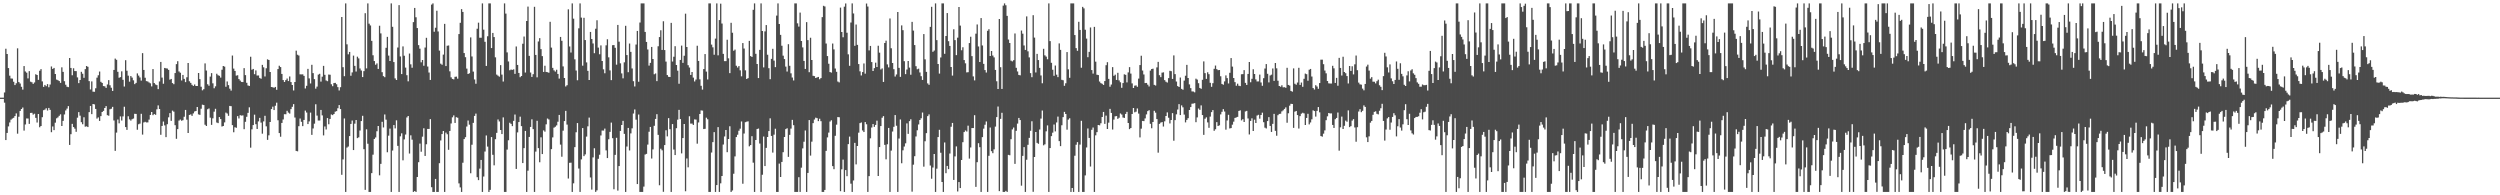 <svg xmlns="http://www.w3.org/2000/svg" width="1920" height="150"><path d="M0 75.000h1v1.000H0zM1 75.000h1v1.000H1zM2 75.000h1v1.000H2zM3 71.023h1v7.841H3zM4 37.447h1v70.117H4zM5 41.476h1v60.601H5zM6 52.275h1v44.796H6zM7 58.133h1v35.943H7zM8 60.284h1v31.643H8zM9 60.370h1v30.643H9zM10 62.793h1v27.663H10zM11 65.306h1v23.823H11zM12 63.973h1v23.102H12zM13 37.114h1v65.539H13zM14 63.035h1v26.617H14zM15 64.138h1v21.062H15zM16 66.654h1v17.047H16zM17 68.834h1v13.759H17zM18 50.729h1v49.558H18zM19 54.860h1v40.719H19zM20 55.826h1v35.143H20zM21 60.209h1v30.836H21zM22 54.613h1v40.511H22zM23 62.711h1v24.046H23zM24 63.162h1v23.476H24zM25 64.389h1v23.649H25zM26 63.324h1v24.026H26zM27 57.039h1v33.493H27zM28 57.603h1v36.514H28zM29 61.340h1v26.204H29zM30 54.346h1v43.419H30zM31 53.108h1v43.644H31zM32 62.535h1v27.457H32zM33 66.723h1v17.908H33zM34 65.218h1v18.940H34zM35 66.186h1v16.948H35zM36 64.610h1v20.301H36zM37 66.996h1v15.878H37zM38 64.914h1v19.480H38zM39 51.036h1v50.489H39zM40 52.963h1v44.166H40zM41 52.178h1v47.754H41zM42 56.821h1v37.385H42zM43 61.126h1v29.750H43zM44 61.606h1v28.572H44zM45 62.255h1v26.689H45zM46 63.642h1v24.142H46zM47 51.735h1v45.015H47zM48 55.176h1v37.639H48zM49 62.363h1v25.551H49zM50 65.081h1v19.747H50zM51 66.637h1v16.748H51zM52 66.922h1v14.586H52zM53 44.536h1v66.774H53zM54 52.189h1v50.897H54zM55 57.819h1v37.317H55zM56 52.429h1v45.154H56zM57 54.576h1v44.252H57zM58 54.634h1v46.598H58zM59 59.442h1v30.944H59zM60 63.846h1v22.253H60zM61 61.417h1v27.437H61zM62 55.130h1v38.705H62zM63 56.640h1v38.802H63zM64 59.735h1v30.334H64zM65 53.110h1v44.151H65zM66 50.692h1v46.308H66zM67 51.304h1v46.269H67zM68 62.297h1v23.825H68zM69 68.732h1v12.636H69zM70 62.531h1v25.140H70zM71 70.425h1v9.435H71zM72 70.516h1v9.678H72zM73 67.797h1v15.875H73zM74 59.631h1v31.456H74zM75 57.811h1v32.375H75zM76 54.957h1v37.922H76zM77 62.848h1v26.358H77zM78 63.701h1v22.308H78zM79 66.118h1v19.014H79zM80 66.325h1v16.622H80zM81 67.491h1v14.022H81zM82 64.852h1v23.630H82zM83 61.551h1v27.318H83zM84 65.481h1v18.414H84zM85 67.367h1v16.163H85zM86 69.839h1v12.234H86zM87 53.714h1v38.820H87zM88 45.025h1v70.829H88zM89 45.902h1v55.927H89zM90 55.125h1v36.686H90zM91 59.714h1v35.017H91zM92 59.253h1v30.120H92zM93 54.797h1v37.793H93zM94 61.312h1v28.082H94zM95 66.470h1v15.525H95zM96 46.245h1v51.341H96zM97 54.325h1v45.430H97zM98 58.090h1v31.211H98zM99 62.739h1v28.951H99zM100 58.409h1v34.211H100zM101 59.584h1v31.972H101zM102 61.701h1v29.350H102zM103 64.639h1v22.771H103zM104 63.633h1v23.844H104zM105 56.392h1v43.266H105zM106 58.044h1v37.412H106zM107 59.514h1v35.390H107zM108 61.920h1v25.477H108zM109 40.826h1v62.532H109zM110 53.711h1v40.355H110zM111 59.691h1v33.863H111zM112 62.328h1v31.741H112zM113 62.561h1v31.448H113zM114 63.353h1v28.508H114zM115 63.995h1v24.252H115zM116 66.332h1v19.668H116zM117 53.041h1v35.434H117zM118 63.810h1v23.780H118zM119 64.885h1v23.259H119zM120 65.367h1v18.621H120zM121 68.439h1v12.530H121zM122 62.544h1v21.188H122zM123 47.579h1v55.930H123zM124 59.612h1v37.129H124zM125 64.311h1v29.008H125zM126 52.172h1v44.111H126zM127 52.483h1v52.845H127zM128 52.637h1v42.731H128zM129 53.647h1v36.486H129zM130 61.203h1v25.658H130zM131 60.632h1v32.215H131zM132 63.811h1v21.140H132zM133 64.682h1v21.099H133zM134 56.139h1v40.017H134zM135 49.244h1v57.336H135zM136 46.998h1v52.180H136zM137 54.889h1v37.758H137zM138 55.861h1v35.940H138zM139 61.783h1v30.934H139zM140 57.532h1v34.798H140zM141 60.567h1v29.075H141zM142 63.098h1v21.310H142zM143 59.336h1v32.592H143zM144 48.372h1v53.790H144zM145 62.416h1v25.876H145zM146 63.667h1v24.170H146zM147 65.146h1v23.819H147zM148 65.981h1v21.115H148zM149 64.858h1v20.758H149zM150 66.057h1v19.180H150zM151 66.060h1v16.110H151zM152 56.065h1v31.815H152zM153 60.790h1v27.436H153zM154 66.626h1v16.869H154zM155 69.389h1v11.003H155zM156 68.493h1v12.173H156zM157 48.699h1v47.093H157zM158 54.183h1v42.605H158zM159 64.710h1v19.227H159zM160 65.864h1v17.420H160zM161 58.823h1v31.553H161zM162 56.175h1v39.704H162zM163 64.018h1v26.845H163zM164 67.774h1v17.988H164zM165 66.297h1v17.280H165zM166 56.641h1v37.454H166zM167 57.795h1v36.765H167zM168 58.233h1v31.682H168zM169 59.619h1v31.811H169zM170 53.581h1v43.622H170zM171 50.675h1v46.080H171zM172 51.133h1v42.884H172zM173 66.592h1v19.879H173zM174 62.545h1v24.637H174zM175 65.364h1v23.574H175zM176 68.121h1v13.236H176zM177 69.569h1v12.010H177zM178 42.670h1v53.432H178zM179 52.662h1v48.910H179zM180 54.458h1v43.287H180zM181 58.070h1v40.058H181zM182 57.779h1v31.405H182zM183 60.737h1v30.249H183zM184 61.899h1v26.562H184zM185 62.910h1v25.896H185zM186 63.018h1v25.608H186zM187 52.306h1v46.924H187zM188 57.707h1v35.849H188zM189 63.606h1v26.105H189zM190 65.613h1v21.085H190zM191 66.020h1v16.423H191zM192 43.596h1v69.827H192zM193 53.533h1v45.819H193zM194 52.936h1v43.138H194zM195 56.967h1v31.099H195zM196 54.085h1v41.308H196zM197 58.004h1v41.042H197zM198 57.935h1v35.307H198zM199 59.828h1v30.679H199zM200 60.461h1v33.716H200zM201 49.810h1v52.845H201zM202 51.697h1v41.544H202zM203 58.702h1v30.239H203zM204 52.436h1v44.577H204zM205 45.552h1v61.848H205zM206 46.104h1v57.848H206zM207 55.283h1v38.414H207zM208 66.791h1v16.965H208zM209 67.036h1v14.884H209zM210 67.385h1v17.124H210zM211 66.760h1v14.427H211zM212 68.964h1v9.881H212zM213 53.033h1v39.330H213zM214 50.474h1v51.696H214zM215 51.516h1v53.511H215zM216 56.784h1v37.633H216zM217 61.510h1v30.261H217zM218 62.970h1v24.757H218zM219 61.565h1v26.193H219zM220 60.307h1v24.797H220zM221 62.261h1v24.197H221zM222 58.705h1v28.549H222zM223 63.024h1v20.801H223zM224 65.280h1v16.737H224zM225 69.480h1v10.470H225zM226 62.995h1v27.259H226zM227 38.909h1v76.988H227zM228 42.046h1v74.192H228zM229 42.637h1v54.300H229zM230 57.067h1v33.955H230zM231 57.163h1v36.387H231zM232 57.075h1v39.805H232zM233 58.253h1v33.834H233zM234 67.957h1v17.008H234zM235 65.883h1v20.522H235zM236 52.906h1v42.381H236zM237 60.194h1v33.060H237zM238 64.097h1v22.384H238zM239 49.773h1v53.782H239zM240 56.156h1v42.491H240zM241 60.760h1v34.230H241zM242 68.083h1v11.999H242zM243 66.505h1v22.286H243zM244 57.290h1v35.295H244zM245 56.672h1v35.887H245zM246 62.675h1v21.757H246zM247 58.885h1v29.764H247zM248 50.575h1v53.415H248zM249 57.426h1v39.677H249zM250 61.789h1v37.651H250zM251 62.352h1v28.299H251zM252 57.241h1v38.181H252zM253 57.372h1v33.976H253zM254 64.721h1v23.169H254zM255 66.219h1v22.214H255zM256 63.799h1v23.753H256zM257 63.624h1v22.146H257zM258 64.702h1v20.648H258zM259 66.898h1v16.232H259zM260 69.452h1v11.236H260zM261 66.982h1v16.785H261zM262 13.078h1v121.164H262zM263 51.612h1v70.803H263zM264 58.527h1v32.470H264zM265 2.589h1v144.821H265zM266 34.046h1v79.332H266zM267 41.728h1v70.831H267zM268 39.909h1v64.577H268zM269 58.167h1v37.023H269zM270 55.605h1v36.988H270zM271 42.712h1v72.530H271zM272 50.611h1v44.365H272zM273 54.952h1v37.219H273zM274 43.519h1v62.562H274zM275 44.875h1v60.591H275zM276 52.598h1v47.635H276zM277 54.153h1v38.846H277zM278 59.206h1v29.708H278zM279 54.618h1v59.977H279zM280 10.126h1v135.695H280zM281 52.521h1v46.814H281zM282 2.589h1v107.796H282zM283 18.163h1v129.247H283zM284 19.579h1v127.831H284zM285 31.365h1v101.584H285zM286 42.420h1v76.372H286zM287 46.892h1v59.788H287zM288 49.707h1v55.854H288zM289 48.690h1v52.134H289zM290 52.954h1v43.835H290zM291 19.777h1v114.859H291zM292 25.635h1v100.238H292zM293 55.452h1v38.096H293zM294 58.468h1v39.401H294zM295 59.313h1v28.573H295zM296 36.725h1v55.160H296zM297 28.313h1v88.627H297zM298 42.679h1v61.530H298zM299 46.836h1v51.913H299zM300 2.589h1v144.821H300zM301 20.601h1v95.020H301zM302 47.674h1v48.398H302zM303 60.197h1v38.410H303zM304 61.440h1v30.985H304zM305 36.481h1v75.524H305zM306 3.917h1v143.494H306zM307 43.380h1v61.299H307zM308 56.900h1v45.511H308zM309 35.648h1v87.502H309zM310 42.821h1v64.242H310zM311 51.923h1v51.400H311zM312 57.767h1v32.422H312zM313 62.467h1v26.609H313zM314 41.097h1v76.810H314zM315 49.426h1v54.495H315zM316 52.012h1v55.236H316zM317 17.015h1v130.396H317zM318 6.073h1v140.641H318zM319 13.250h1v134.161H319zM320 21.554h1v114.368H320zM321 34.673h1v89.880H321zM322 37.382h1v72.890H322zM323 47.850h1v68.683H323zM324 46.073h1v58.912H324zM325 50.495h1v48.037H325zM326 36.498h1v83.249H326zM327 29.053h1v81.732H327zM328 51.115h1v47.912H328zM329 55.707h1v43.324H329zM330 61.369h1v30.144H330zM331 3.510h1v140.242H331zM332 2.589h1v144.821H332zM333 24.397h1v123.014H333zM334 21.279h1v116.125H334zM335 8.230h1v139.181H335zM336 24.158h1v123.253H336zM337 38.853h1v86.497H337zM338 48.920h1v58.954H338zM339 49.704h1v53.276H339zM340 41.924h1v58.681H340zM341 18.332h1v129.079H341zM342 50.736h1v51.091H342zM343 35.146h1v67.962H343zM344 34.897h1v80.163H344zM345 54.784h1v45.799H345zM346 59.374h1v35.423H346zM347 60.646h1v29.485H347zM348 60.971h1v27.653H348zM349 58.997h1v35.410H349zM350 58.830h1v31.193H350zM351 60.394h1v30.002H351zM352 26.157h1v114.680H352zM353 17.487h1v126.425H353zM354 6.992h1v140.418H354zM355 9.159h1v115.813H355zM356 40.736h1v66.042H356zM357 43.946h1v61.442H357zM358 52.695h1v44.507H358zM359 56.812h1v35.773H359zM360 56.244h1v39.490H360zM361 28.721h1v104.347H361zM362 43.370h1v67.762H362zM363 55.000h1v39.343H363zM364 61.047h1v27.987H364zM365 64.318h1v22.910H365zM366 22.070h1v114.042H366zM367 17.414h1v120.931H367zM368 28.981h1v100.509H368zM369 28.994h1v93.820H369zM370 2.589h1v144.821H370zM371 22.797h1v112.774H371zM372 32.089h1v84.281H372zM373 50.617h1v53.417H373zM374 27.857h1v84.738H374zM375 2.589h1v144.821H375zM376 2.589h1v143.208H376zM377 36.937h1v68.333H377zM378 25.288h1v93.596H378zM379 28.483h1v98.515H379zM380 44.031h1v62.853H380zM381 57.314h1v44.716H381zM382 58.110h1v33.621H382zM383 58.879h1v34.388H383zM384 50.037h1v49.828H384zM385 57.272h1v45.668H385zM386 62.624h1v27.540H386zM387 2.589h1v144.821H387zM388 10.468h1v136.943H388zM389 40.219h1v74.676H389zM390 47.212h1v60.537H390zM391 53.972h1v40.288H391zM392 53.383h1v41.746H392zM393 53.676h1v43.219H393zM394 53.266h1v39.581H394zM395 56.724h1v31.244H395zM396 35.667h1v94.067H396zM397 49.868h1v51.789H397zM398 56.014h1v37.725H398zM399 59.287h1v30.322H399zM400 58.374h1v38.489H400zM401 33.578h1v91.653H401zM402 28.062h1v85.710H402zM403 55.716h1v44.828H403zM404 16.148h1v131.263H404zM405 5.045h1v126.043H405zM406 42.919h1v62.247H406zM407 55.704h1v41.780H407zM408 59.105h1v32.566H408zM409 56.977h1v42.186H409zM410 5.238h1v142.172H410zM411 42.208h1v74.205H411zM412 59.398h1v33.363H412zM413 31.835h1v81.950H413zM414 29.277h1v95.366H414zM415 37.726h1v67.759H415zM416 43.121h1v75.184H416zM417 55.245h1v44.880H417zM418 50.501h1v50.598H418zM419 55.253h1v40.238H419zM420 55.445h1v35.613H420zM421 55.862h1v35.866H421zM422 16.725h1v130.685H422zM423 36.537h1v77.998H423zM424 52.144h1v53.395H424zM425 53.993h1v44.061H425zM426 54.974h1v42.378H426zM427 53.567h1v42.732H427zM428 56.758h1v36.757H428zM429 60.371h1v27.895H429zM430 28.385h1v82.646H430zM431 31.327h1v89.042H431zM432 50.988h1v49.362H432zM433 59.918h1v33.070H433zM434 66.383h1v18.772H434zM435 65.419h1v30.283H435zM436 7.182h1v129.922H436zM437 35.669h1v89.351H437zM438 40.328h1v84.603H438zM439 2.589h1v144.821H439zM440 14.319h1v126.491H440zM441 45.584h1v67.424H441zM442 54.150h1v47.427H442zM443 61.641h1v32.867H443zM444 21.736h1v107.684H444zM445 2.589h1v144.821H445zM446 13.514h1v108.911H446zM447 50.428h1v47.908H447zM448 13.668h1v106.228H448zM449 30.761h1v87.816H449zM450 47.937h1v56.982H450zM451 54.410h1v42.607H451zM452 61.453h1v28.842H452zM453 24.543h1v111.736H453zM454 29.935h1v115.659H454zM455 33.405h1v87.458H455zM456 40.847h1v73.016H456zM457 22.059h1v125.315H457zM458 15.587h1v130.566H458zM459 36.550h1v85.414H459zM460 41.662h1v77.154H460zM461 34.862h1v69.159H461zM462 46.866h1v53.369H462zM463 53.247h1v47.052H463zM464 56.289h1v42.473H464zM465 34.812h1v80.681H465zM466 30.143h1v91.259H466zM467 44.023h1v62.919H467zM468 54.053h1v47.217H468zM469 61.565h1v32.582H469zM470 34.698h1v71.423H470zM471 34.590h1v110.749H471zM472 36.722h1v82.232H472zM473 49.670h1v56.140H473zM474 19.159h1v127.238H474zM475 32.014h1v95.534H475zM476 48.659h1v51.903H476zM477 56.387h1v39.612H477zM478 60.176h1v32.666H478zM479 47.883h1v54.935H479zM480 19.839h1v127.572H480zM481 42.289h1v70.229H481zM482 55.431h1v42.808H482zM483 33.452h1v82.095H483zM484 39.821h1v62.634H484zM485 52.561h1v45.986H485zM486 62.381h1v24.812H486zM487 66.397h1v17.690H487zM488 34.194h1v57.696H488zM489 23.733h1v117.653H489zM490 62.755h1v25.198H490zM491 17.287h1v130.123H491zM492 2.589h1v144.821H492zM493 2.589h1v144.821H493zM494 2.589h1v140.736H494zM495 24.523h1v94.163H495zM496 32.195h1v85.982H496zM497 37.981h1v73.067H497zM498 50.396h1v50.764H498zM499 48.263h1v49.197H499zM500 36.055h1v85.709H500zM501 45.323h1v69.405H501zM502 57.030h1v39.603H502zM503 56.413h1v34.909H503zM504 62.309h1v25.415H504zM505 35.547h1v68.055H505zM506 28.465h1v113.817H506zM507 23.232h1v90.997H507zM508 38.370h1v77.104H508zM509 16.345h1v130.975H509zM510 38.456h1v72.931H510zM511 47.324h1v52.738H511zM512 57.626h1v47.120H512zM513 58.980h1v31.748H513zM514 59.138h1v40.064H514zM515 17.561h1v129.850H515zM516 47.271h1v48.025H516zM517 43.588h1v71.249H517zM518 35.459h1v83.614H518zM519 49.906h1v48.542H519zM520 54.282h1v37.647H520zM521 64.312h1v20.088H521zM522 46.004h1v45.433H522zM523 35.022h1v82.773H523zM524 48.257h1v57.778H524zM525 42.799h1v52.419H525zM526 10.508h1v136.386H526zM527 36.112h1v85.587H527zM528 50.050h1v78.449H528zM529 51.874h1v37.434H529zM530 57.541h1v37.382H530zM531 55.304h1v39.618H531zM532 59.579h1v36.352H532zM533 62.546h1v29.148H533zM534 61.057h1v30.790H534zM535 35.139h1v75.204H535zM536 46.797h1v47.276H536zM537 60.939h1v26.629H537zM538 65.879h1v18.897H538zM539 68.798h1v16.127H539zM540 53.041h1v46.064H540zM541 41.547h1v57.381H541zM542 54.986h1v35.376H542zM543 61.004h1v30.615H543zM544 2.589h1v144.821H544zM545 2.589h1v144.821H545zM546 34.248h1v82.922H546zM547 36.356h1v72.793H547zM548 42.050h1v59.435H548zM549 29.651h1v117.759H549zM550 2.589h1v139.557H550zM551 42.520h1v55.097H551zM552 15.397h1v132.013H552zM553 2.815h1v137.973H553zM554 18.073h1v117.109H554zM555 41.356h1v69.652H555zM556 46.947h1v57.834H556zM557 46.973h1v52.879H557zM558 30.514h1v86.355H558zM559 44.823h1v61.944H559zM560 56.185h1v40.803H560zM561 17.524h1v129.887H561zM562 25.134h1v121.134H562zM563 38.983h1v94.428H563zM564 38.094h1v81.999H564zM565 50.484h1v54.782H565zM566 51.844h1v51.613H566zM567 50.727h1v49.700H567zM568 53.990h1v44.809H568zM569 58.633h1v34.648H569zM570 33.060h1v108.064H570zM571 37.281h1v65.288H571zM572 54.039h1v39.805H572zM573 60.668h1v32.784H573zM574 59.991h1v33.187H574zM575 31.377h1v81.004H575zM576 43.057h1v68.369H576zM577 43.720h1v60.878H577zM578 7.525h1v117.382H578zM579 2.589h1v144.821H579zM580 41.322h1v66.220H580zM581 49.146h1v49.969H581zM582 59.954h1v38.734H582zM583 38.288h1v71.939H583zM584 2.601h1v144.810H584zM585 23.816h1v110.367H585zM586 51.786h1v53.087H586zM587 24.116h1v103.438H587zM588 19.248h1v94.338H588zM589 42.041h1v63.180H589zM590 52.393h1v48.256H590zM591 60.828h1v30.062H591zM592 45.227h1v59.192H592zM593 37.478h1v79.702H593zM594 46.522h1v56.885H594zM595 51.536h1v47.338H595zM596 11.986h1v135.425H596zM597 2.589h1v144.821H597zM598 18.439h1v107.220H598zM599 26.789h1v109.148H599zM600 35.114h1v89.241H600zM601 42.752h1v74.129H601zM602 45.342h1v59.885H602zM603 51.149h1v48.039H603zM604 54.952h1v43.564H604zM605 33.922h1v86.537H605zM606 50.534h1v53.043H606zM607 56.343h1v42.441H607zM608 59.526h1v32.534H608zM609 61.788h1v34.355H609zM610 2.589h1v144.821H610zM611 2.589h1v144.821H611zM612 17.910h1v129.501H612zM613 20.435h1v115.666H613zM614 9.664h1v137.747H614zM615 31.508h1v97.243H615zM616 36.378h1v77.578H616zM617 46.819h1v62.014H617zM618 52.928h1v47.271H618zM619 16.982h1v130.429H619zM620 30.802h1v102.028H620zM621 55.463h1v36.732H621zM622 28.996h1v90.527H622zM623 46.060h1v62.742H623zM624 58.210h1v36.370H624zM625 58.446h1v33.369H625zM626 59.903h1v30.488H626zM627 59.422h1v31.330H627zM628 59.071h1v33.935H628zM629 60.880h1v30.301H629zM630 59.970h1v33.124H630zM631 13.137h1v134.274H631zM632 4.461h1v142.950H632zM633 4.977h1v140.915H633zM634 33.457h1v82.389H634zM635 43.034h1v62.490H635zM636 48.932h1v52.909H636zM637 55.359h1v37.973H637zM638 55.743h1v36.599H638zM639 33.453h1v94.133H639zM640 37.918h1v92.015H640zM641 52.618h1v51.700H641zM642 55.144h1v40.581H642zM643 62.633h1v27.269H643zM644 63.283h1v26.785H644zM645 5.848h1v140.992H645zM646 24.584h1v105.463H646zM647 28.643h1v93.922H647zM648 5.096h1v142.314H648zM649 2.669h1v127.925H649zM650 25.122h1v110.180H650zM651 41.752h1v68.934H651zM652 50.529h1v54.386H652zM653 17.331h1v123.723H653zM654 2.589h1v144.821H654zM655 10.340h1v128.273H655zM656 35.153h1v74.593H656zM657 18.850h1v107.422H657zM658 34.451h1v77.691H658zM659 49.190h1v52.699H659zM660 54.786h1v39.793H660zM661 57.938h1v36.115H661zM662 55.342h1v44.843H662zM663 48.730h1v52.672H663zM664 56.580h1v37.186H664zM665 2.708h1v92.751H665zM666 4.996h1v142.415H666zM667 38.708h1v96.569H667zM668 35.263h1v70.966H668zM669 47.676h1v50.275H669zM670 54.526h1v40.739H670zM671 52.333h1v45.088H671zM672 48.142h1v47.826H672zM673 51.480h1v41.200H673zM674 35.115h1v100.051H674zM675 40.425h1v72.517H675zM676 53.353h1v43.442H676zM677 52.549h1v37.854H677zM678 62.929h1v26.249H678zM679 33.029h1v78.219H679zM680 31.210h1v91.181H680zM681 49.455h1v61.335H681zM682 51.745h1v46.523H682zM683 14.183h1v133.228H683zM684 37.078h1v78.594H684zM685 48.365h1v52.674H685zM686 53.160h1v44.220H686zM687 58.796h1v29.562H687zM688 57.178h1v39.392H688zM689 9.239h1v138.172H689zM690 52.130h1v54.259H690zM691 59.053h1v32.721H691zM692 19.488h1v105.876H692zM693 23.169h1v92.291H693zM694 47.014h1v65.545H694zM695 56.913h1v53.188H695zM696 53.402h1v41.363H696zM697 46.836h1v55.949H697zM698 51.920h1v41.121H698zM699 57.398h1v34.218H699zM700 16.791h1v130.422H700zM701 23.480h1v102.973H701zM702 34.614h1v85.355H702zM703 50.832h1v53.997H703zM704 53.172h1v46.866H704zM705 52.712h1v42.862H705zM706 55.648h1v36.526H706zM707 58.522h1v32.320H707zM708 61.387h1v25.014H708zM709 26.175h1v101.807H709zM710 45.546h1v62.962H710zM711 55.190h1v47.031H711zM712 64.032h1v25.147H712zM713 65.139h1v22.699H713zM714 20.623h1v106.530H714zM715 5.243h1v132.035H715zM716 39.796h1v88.870H716zM717 38.827h1v79.461H717zM718 2.589h1v144.821H718zM719 30.826h1v98.697H719zM720 49.142h1v56.105H720zM721 56.502h1v43.173H721zM722 44.150h1v73.173H722zM723 2.589h1v137.195H723zM724 2.589h1v144.821H724zM725 41.303h1v68.099H725zM726 27.637h1v105.397H726zM727 10.046h1v117.393H727zM728 31.646h1v98.232H728zM729 35.254h1v82.662H729zM730 51.450h1v45.894H730zM731 58.070h1v36.349H731zM732 22.496h1v115.697H732zM733 30.816h1v89.291H733zM734 42.362h1v70.094H734zM735 28.953h1v118.095H735zM736 5.356h1v134.476H736zM737 19.639h1v124.821H737zM738 38.598h1v84.291H738zM739 36.317h1v72.879H739zM740 46.118h1v55.321H740zM741 48.615h1v51.559H741zM742 55.577h1v45.429H742zM743 55.450h1v41.049H743zM744 33.084h1v88.698H744zM745 28.218h1v85.053H745zM746 43.122h1v55.231H746zM747 58.663h1v39.715H747zM748 61.754h1v26.710H748zM749 25.872h1v117.655H749zM750 18.776h1v105.804H750zM751 35.666h1v74.291H751zM752 47.593h1v65.445H752zM753 13.860h1v133.551H753zM754 34.938h1v70.397H754zM755 49.031h1v49.792H755zM756 53.833h1v41.968H756zM757 55.729h1v37.540H757zM758 23.656h1v123.754H758zM759 22.436h1v97.204H759zM760 42.994h1v54.926H760zM761 39.161h1v76.952H761zM762 42.634h1v75.024H762zM763 44.064h1v70.640H763zM764 53.695h1v43.543H764zM765 62.419h1v27.514H765zM766 68.329h1v13.499H766zM767 14.576h1v132.195H767zM768 51.611h1v39.688H768zM769 68.290h1v18.341H769zM770 4.304h1v143.107H770zM771 2.589h1v144.821H771zM772 4.032h1v142.561H772zM773 12.211h1v135.200H773zM774 30.366h1v88.558H774zM775 33.042h1v86.202H775zM776 46.617h1v60.272H776zM777 47.143h1v52.237H777zM778 46.209h1v51.760H778zM779 25.726h1v100.138H779zM780 52.093h1v48.373H780zM781 54.893h1v40.016H781zM782 57.569h1v33.008H782zM783 57.873h1v34.322H783zM784 23.468h1v119.101H784zM785 25.865h1v93.817H785zM786 34.910h1v78.094H786zM787 38.362h1v109.043H787zM788 12.592h1v110.075H788zM789 39.442h1v71.741H789zM790 44.085h1v61.802H790zM791 56.187h1v44.270H791zM792 59.268h1v33.847H792zM793 11.676h1v135.636H793zM794 28.877h1v91.719H794zM795 55.669h1v45.696H795zM796 41.351h1v68.390H796zM797 46.139h1v64.318H797zM798 52.119h1v47.372H798zM799 57.963h1v33.112H799zM800 63.960h1v20.942H800zM801 37.460h1v74.180H801zM802 42.491h1v68.372H802zM803 43.467h1v57.374H803zM804 45.520h1v50.805H804zM805 2.589h1v144.821H805zM806 31.592h1v82.142H806zM807 48.254h1v56.303H807zM808 53.536h1v48.369H808zM809 58.229h1v37.389H809zM810 50.306h1v50.631H810zM811 57.369h1v36.667H811zM812 59.255h1v30.278H812zM813 33.348h1v75.022H813zM814 38.302h1v73.932H814zM815 61.291h1v34.931H815zM816 61.652h1v28.297H816zM817 65.873h1v20.031H817zM818 63.972h1v23.583H818zM819 39.999h1v59.588H819zM820 53.225h1v38.616H820zM821 59.759h1v31.044H821zM822 2.589h1v144.821H822zM823 2.589h1v141.805H823zM824 2.589h1v144.821H824zM825 26.934h1v92.685H825zM826 36.984h1v74.161H826zM827 38.998h1v70.169H827zM828 16.725h1v130.685H828zM829 22.983h1v88.055H829zM830 52.028h1v40.751H830zM831 5.268h1v142.143H831zM832 6.444h1v140.967H832zM833 22.833h1v111.871H833zM834 29.621h1v83.652H834zM835 43.924h1v54.744H835zM836 39.837h1v66.071H836zM837 21.104h1v106.789H837zM838 53.820h1v45.848H838zM839 56.535h1v41.425H839zM840 20.618h1v126.792H840zM841 47.337h1v56.608H841zM842 57.371h1v44.114H842zM843 57.661h1v38.360H843zM844 62.618h1v33.634H844zM845 63.842h1v30.812H845zM846 64.338h1v25.501H846zM847 65.207h1v20.744H847zM848 62.256h1v32.893H848zM849 50.075h1v38.725H849zM850 47.785h1v51.270H850zM851 60.568h1v33.642H851zM852 66.636h1v16.993H852zM853 64.931h1v21.776H853zM854 51.559h1v47.898H854zM855 58.213h1v33.658H855zM856 57.368h1v31.991H856zM857 61.389h1v27.738H857zM858 55.897h1v35.392H858zM859 61.749h1v28.664H859zM860 63.169h1v23.977H860zM861 67.435h1v20.532H861zM862 63.773h1v26.505H862zM863 57.066h1v33.532H863zM864 57.429h1v30.089H864zM865 63.289h1v22.613H865zM866 55.612h1v38.839H866zM867 51.578h1v47.618H867zM868 56.506h1v41.783H868zM869 64.058h1v23.505H869zM870 67.583h1v15.352H870zM871 65.807h1v20.454H871zM872 65.609h1v20.146H872zM873 66.641h1v16.637H873zM874 60.367h1v26.867H874zM875 49.985h1v55.526H875zM876 42.802h1v56.011H876zM877 54.185h1v38.710H877zM878 57.209h1v35.807H878zM879 63.816h1v27.107H879zM880 63.698h1v24.147H880zM881 65.042h1v20.304H881zM882 66.398h1v18.236H882zM883 54.242h1v40.824H883zM884 52.988h1v45.526H884zM885 52.760h1v40.933H885zM886 65.159h1v19.925H886zM887 65.704h1v20.802H887zM888 51.749h1v39.691H888zM889 47.492h1v69.771H889zM890 57.762h1v37.378H890zM891 59.233h1v34.912H891zM892 55.826h1v37.932H892zM893 55.529h1v41.635H893zM894 61.531h1v31.651H894zM895 62.748h1v26.360H895zM896 63.367h1v22.959H896zM897 60.006h1v30.438H897zM898 54.361h1v40.436H898zM899 54.705h1v37.471H899zM900 60.635h1v26.256H900zM901 42.568h1v65.514H901zM902 56.936h1v35.302H902zM903 62.596h1v25.226H903zM904 66.105h1v18.042H904zM905 66.811h1v13.175H905zM906 59.554h1v28.808H906zM907 68.269h1v12.676H907zM908 68.927h1v13.491H908zM909 61.909h1v26.084H909zM910 58.162h1v35.845H910zM911 49.827h1v42.283H911zM912 59.904h1v30.866H912zM913 64.799h1v19.659H913zM914 67.670h1v14.570H914zM915 70.173h1v9.482H915zM916 70.318h1v9.180H916zM917 70.894h1v8.338H917zM918 60.400h1v33.429H918zM919 61.145h1v29.026H919zM920 63.902h1v19.439H920zM921 67.518h1v16.883H921zM922 68.204h1v12.748H922zM923 61.273h1v27.076H923zM924 47.134h1v56.464H924zM925 56.148h1v35.048H925zM926 60.586h1v29.551H926zM927 55.487h1v38.525H927zM928 56.983h1v41.188H928zM929 63.566h1v25.965H929zM930 66.651h1v19.462H930zM931 63.899h1v20.657H931zM932 52.832h1v47.639H932zM933 50.337h1v48.945H933zM934 53.083h1v40.707H934zM935 53.911h1v42.833H935zM936 53.750h1v42.500H936zM937 58.581h1v29.297H937zM938 64.482h1v21.373H938zM939 65.054h1v18.753H939zM940 62.493h1v23.168H940zM941 57.906h1v41.654H941zM942 60.004h1v32.515H942zM943 64.085h1v24.092H943zM944 55.909h1v42.770H944zM945 44.616h1v53.731H945zM946 51.158h1v44.609H946zM947 59.897h1v33.547H947zM948 63.081h1v27.474H948zM949 65.861h1v24.277H949zM950 64.268h1v25.497H950zM951 65.835h1v19.345H951zM952 66.157h1v18.599H952zM953 57.058h1v35.418H953zM954 56.941h1v34.616H954zM955 53.884h1v39.809H955zM956 63.622h1v21.994H956zM957 65.226h1v19.936H957zM958 56.805h1v34.168H958zM959 47.597h1v55.658H959zM960 63.155h1v29.711H960zM961 60.523h1v30.375H961zM962 53.193h1v47.395H962zM963 56.820h1v35.080H963zM964 60.969h1v33.497H964zM965 62.590h1v26.131H965zM966 62.532h1v25.660H966zM967 57.290h1v33.836H967zM968 63.349h1v24.954H968zM969 65.898h1v20.620H969zM970 60.066h1v33.769H970zM971 52.652h1v45.371H971zM972 49.187h1v49.484H972zM973 56.691h1v36.305H973zM974 63.275h1v26.688H974zM975 57.963h1v38.745H975zM976 57.323h1v44.026H976zM977 52.578h1v42.577H977zM978 62.092h1v25.350H978zM979 48.366h1v52.163H979zM980 52.476h1v51.789H980zM981 62.019h1v26.453H981zM982 66.028h1v21.483H982zM983 66.605h1v20.734H983zM984 65.472h1v20.066H984zM985 67.080h1v17.635H985zM986 66.985h1v16.686H986zM987 67.450h1v15.040H987zM988 52.090h1v42.148H988zM989 65.244h1v21.766H989zM990 65.759h1v15.418H990zM991 69.818h1v9.905H991zM992 70.408h1v9.471H992zM993 52.540h1v45.647H993zM994 64.290h1v21.488H994zM995 65.062h1v20.161H995zM996 63.360h1v25.025H996zM997 52.070h1v46.651H997zM998 65.248h1v23.932H998zM999 63.395h1v23.904H999zM1000 66.643h1v19.917H1000zM1001 60.517h1v26.568H1001zM1002 56.542h1v39.467H1002zM1003 57.002h1v33.581H1003zM1004 62.001h1v25.398H1004zM1005 53.559h1v41.961H1005zM1006 52.930h1v41.119H1006zM1007 58.761h1v32.900H1007zM1008 67.612h1v17.125H1008zM1009 68.737h1v16.571H1009zM1010 65.436h1v24.122H1010zM1011 66.479h1v18.669H1011zM1012 68.204h1v14.026H1012zM1013 63.783h1v22.463H1013zM1014 45.845h1v58.638H1014zM1015 45.840h1v59.109H1015zM1016 49.280h1v53.351H1016zM1017 54.174h1v45.949H1017zM1018 56.314h1v36.021H1018zM1019 62.230h1v27.123H1019zM1020 64.010h1v22.774H1020zM1021 64.134h1v23.014H1021zM1022 64.158h1v22.921H1022zM1023 50.545h1v45.423H1023zM1024 52.482h1v45.794H1024zM1025 63.713h1v27.830H1025zM1026 59.789h1v30.772H1026zM1027 65.859h1v20.593H1027zM1028 44.444h1v71.260H1028zM1029 52.197h1v45.615H1029zM1030 58.005h1v31.533H1030zM1031 43.557h1v55.525H1031zM1032 55.299h1v41.319H1032zM1033 56.202h1v36.402H1033zM1034 58.410h1v35.058H1034zM1035 64.089h1v20.679H1035zM1036 50.699h1v46.917H1036zM1037 54.486h1v42.362H1037zM1038 50.898h1v41.699H1038zM1039 57.123h1v34.367H1039zM1040 49.403h1v48.473H1040zM1041 42.656h1v66.189H1041zM1042 53.931h1v43.749H1042zM1043 63.417h1v22.258H1043zM1044 64.745h1v19.128H1044zM1045 65.026h1v21.164H1045zM1046 68.059h1v17.020H1046zM1047 69.355h1v11.580H1047zM1048 64.439h1v17.690H1048zM1049 51.097h1v54.370H1049zM1050 49.651h1v59.463H1050zM1051 54.217h1v50.488H1051zM1052 60.396h1v33.828H1052zM1053 59.223h1v33.653H1053zM1054 62.731h1v25.423H1054zM1055 62.790h1v23.121H1055zM1056 64.031h1v21.453H1056zM1057 62.337h1v25.043H1057zM1058 61.193h1v26.656H1058zM1059 65.460h1v19.581H1059zM1060 66.662h1v16.506H1060zM1061 69.218h1v10.509H1061zM1062 58.488h1v34.389H1062zM1063 40.563h1v67.421H1063zM1064 43.390h1v56.116H1064zM1065 51.701h1v39.247H1065zM1066 55.661h1v34.269H1066zM1067 49.463h1v50.170H1067zM1068 60.188h1v33.898H1068zM1069 62.435h1v27.372H1069zM1070 64.529h1v22.411H1070zM1071 61.414h1v27.163H1071zM1072 47.180h1v57.571H1072zM1073 52.864h1v44.126H1073zM1074 61.290h1v30.214H1074zM1075 48.586h1v49.347H1075zM1076 56.739h1v43.575H1076zM1077 58.614h1v36.859H1077zM1078 65.129h1v19.506H1078zM1079 66.061h1v13.974H1079zM1080 57.906h1v33.621H1080zM1081 54.739h1v41.272H1081zM1082 62.520h1v24.874H1082zM1083 54.098h1v46.054H1083zM1084 53.214h1v49.160H1084zM1085 56.315h1v46.986H1085zM1086 57.464h1v33.224H1086zM1087 60.014h1v29.767H1087zM1088 63.259h1v26.493H1088zM1089 64.363h1v24.921H1089zM1090 66.590h1v19.986H1090zM1091 66.577h1v17.312H1091zM1092 64.855h1v26.835H1092zM1093 65.414h1v20.829H1093zM1094 65.425h1v20.347H1094zM1095 65.173h1v16.841H1095zM1096 69.553h1v10.204H1096zM1097 54.377h1v45.552H1097zM1098 39.123h1v61.104H1098zM1099 56.902h1v38.972H1099zM1100 63.752h1v28.673H1100zM1101 52.348h1v43.529H1101zM1102 47.308h1v59.938H1102zM1103 47.956h1v56.787H1103zM1104 61.461h1v33.371H1104zM1105 51.782h1v44.952H1105zM1106 43.235h1v68.229H1106zM1107 27.505h1v91.701H1107zM1108 54.885h1v37.909H1108zM1109 15.700h1v85.807H1109zM1110 18.188h1v129.223H1110zM1111 46.670h1v57.215H1111zM1112 52.158h1v41.485H1112zM1113 60.492h1v28.960H1113zM1114 63.955h1v23.753H1114zM1115 41.468h1v72.477H1115zM1116 46.109h1v61.418H1116zM1117 55.154h1v35.605H1117zM1118 2.589h1v144.821H1118zM1119 2.589h1v133.279H1119zM1120 16.637h1v127.968H1120zM1121 26.448h1v110.456H1121zM1122 28.325h1v84.495H1122zM1123 30.299h1v81.854H1123zM1124 34.144h1v72.652H1124zM1125 41.648h1v60.898H1125zM1126 45.227h1v52.242H1126zM1127 15.520h1v131.891H1127zM1128 31.783h1v81.918H1128zM1129 50.687h1v48.356H1129zM1130 57.844h1v34.670H1130zM1131 58.785h1v38.647H1131zM1132 9.584h1v119.251H1132zM1133 24.993h1v112.058H1133zM1134 42.175h1v76.849H1134zM1135 36.340h1v81.609H1135zM1136 2.589h1v144.821H1136zM1137 32.488h1v87.557H1137zM1138 48.454h1v55.092H1138zM1139 54.830h1v46.489H1139zM1140 42.703h1v62.279H1140zM1141 2.589h1v144.821H1141zM1142 2.589h1v135.971H1142zM1143 47.605h1v52.062H1143zM1144 22.185h1v106.312H1144zM1145 17.700h1v114.396H1145zM1146 23.085h1v93.804H1146zM1147 38.211h1v69.357H1147zM1148 55.264h1v44.366H1148zM1149 47.311h1v53.452H1149zM1150 34.105h1v97.368H1150zM1151 41.811h1v66.534H1151zM1152 45.602h1v61.525H1152zM1153 2.589h1v144.821H1153zM1154 2.589h1v144.821H1154zM1155 2.589h1v137.924H1155zM1156 13.851h1v133.560H1156zM1157 13.084h1v126.638H1157zM1158 31.950h1v95.138H1158zM1159 42.040h1v73.953H1159zM1160 49.825h1v56.527H1160zM1161 53.861h1v47.867H1161zM1162 29.805h1v99.433H1162zM1163 43.410h1v69.232H1163zM1164 39.722h1v77.169H1164zM1165 51.938h1v47.083H1165zM1166 50.740h1v44.933H1166zM1167 2.589h1v144.821H1167zM1168 5.438h1v141.972H1168zM1169 8.985h1v138.426H1169zM1170 4.462h1v132.005H1170zM1171 2.800h1v144.611H1171zM1172 20.953h1v104.700H1172zM1173 39.726h1v83.558H1173zM1174 49.470h1v57.903H1174zM1175 36.146h1v77.378H1175zM1176 6.040h1v141.371H1176zM1177 15.229h1v112.588H1177zM1178 45.964h1v72.042H1178zM1179 26.757h1v109.840H1179zM1180 30.498h1v86.683H1180zM1181 37.957h1v69.021H1181zM1182 53.492h1v42.945H1182zM1183 56.266h1v37.484H1183zM1184 53.378h1v42.300H1184zM1185 47.496h1v50.520H1185zM1186 47.093h1v52.327H1186zM1187 52.461h1v37.694H1187zM1188 2.589h1v144.821H1188zM1189 2.589h1v144.821H1189zM1190 5.476h1v141.935H1190zM1191 31.107h1v109.986H1191zM1192 41.036h1v76.548H1192zM1193 37.593h1v86.325H1193zM1194 50.446h1v68.928H1194zM1195 50.161h1v69.008H1195zM1196 47.968h1v68.337H1196zM1197 30.455h1v100.900H1197zM1198 42.139h1v75.506H1198zM1199 48.020h1v55.733H1199zM1200 54.864h1v43.968H1200zM1201 37.631h1v72.668H1201zM1202 2.589h1v144.821H1202zM1203 8.612h1v138.799H1203zM1204 8.427h1v118.884H1204zM1205 2.589h1v144.821H1205zM1206 2.589h1v130.139H1206zM1207 26.160h1v111.848H1207zM1208 33.679h1v84.600H1208zM1209 47.543h1v60.831H1209zM1210 13.309h1v132.788H1210zM1211 2.589h1v144.821H1211zM1212 2.589h1v136.451H1212zM1213 33.391h1v79.948H1213zM1214 13.970h1v123.776H1214zM1215 29.801h1v89.560H1215zM1216 36.911h1v91.360H1216zM1217 30.523h1v71.899H1217zM1218 51.807h1v50.795H1218zM1219 44.635h1v66.425H1219zM1220 43.034h1v64.428H1220zM1221 51.216h1v49.444H1221zM1222 57.888h1v37.035H1222zM1223 2.589h1v144.821H1223zM1224 2.589h1v144.821H1224zM1225 11.977h1v118.454H1225zM1226 23.607h1v98.693H1226zM1227 33.254h1v89.797H1227zM1228 49.844h1v68.799H1228zM1229 55.624h1v49.369H1229zM1230 55.878h1v39.641H1230zM1231 34.120h1v90.455H1231zM1232 38.027h1v87.663H1232zM1233 50.487h1v49.930H1233zM1234 54.966h1v37.798H1234zM1235 62.799h1v26.835H1235zM1236 31.667h1v90.272H1236zM1237 11.903h1v112.332H1237zM1238 28.587h1v82.339H1238zM1239 40.294h1v61.744H1239zM1240 8.221h1v139.190H1240zM1241 28.110h1v87.878H1241zM1242 45.444h1v66.867H1242zM1243 52.137h1v47.312H1243zM1244 50.267h1v44.358H1244zM1245 45.881h1v61.008H1245zM1246 8.351h1v139.059H1246zM1247 46.923h1v68.538H1247zM1248 51.069h1v38.887H1248zM1249 16.426h1v104.039H1249zM1250 9.352h1v126.531H1250zM1251 42.448h1v65.773H1251zM1252 46.552h1v59.450H1252zM1253 45.581h1v49.480H1253zM1254 38.421h1v72.923H1254zM1255 52.750h1v60.207H1255zM1256 54.294h1v51.463H1256zM1257 17.542h1v111.013H1257zM1258 2.589h1v144.821H1258zM1259 15.240h1v113.667H1259zM1260 35.992h1v101.710H1260zM1261 36.613h1v92.313H1261zM1262 31.395h1v90.379H1262zM1263 35.190h1v74.173H1263zM1264 47.018h1v53.215H1264zM1265 54.866h1v41.966H1265zM1266 25.502h1v116.926H1266zM1267 33.997h1v81.179H1267zM1268 45.428h1v63.966H1268zM1269 53.811h1v41.854H1269zM1270 61.793h1v34.084H1270zM1271 2.589h1v121.181H1271zM1272 2.589h1v144.800H1272zM1273 26.595h1v109.317H1273zM1274 33.055h1v87.433H1274zM1275 2.589h1v144.821H1275zM1276 20.292h1v107.568H1276zM1277 36.037h1v75.239H1277zM1278 53.131h1v53.476H1278zM1279 57.081h1v41.344H1279zM1280 2.589h1v141.656H1280zM1281 2.589h1v144.821H1281zM1282 42.336h1v64.110H1282zM1283 42.109h1v82.883H1283zM1284 6.128h1v132.041H1284zM1285 13.427h1v129.899H1285zM1286 33.723h1v90.222H1286zM1287 48.440h1v57.607H1287zM1288 47.757h1v54.368H1288zM1289 19.710h1v122.190H1289zM1290 24.355h1v108.808H1290zM1291 40.328h1v83.878H1291zM1292 2.589h1v144.821H1292zM1293 2.589h1v144.821H1293zM1294 2.589h1v144.821H1294zM1295 28.979h1v118.431H1295zM1296 26.616h1v109.423H1296zM1297 35.299h1v81.086H1297zM1298 37.113h1v79.790H1298zM1299 50.698h1v59.494H1299zM1300 51.128h1v45.788H1300zM1301 32.549h1v97.409H1301zM1302 27.452h1v91.074H1302zM1303 46.190h1v54.920H1303zM1304 47.402h1v53.930H1304zM1305 56.845h1v35.786H1305zM1306 14.082h1v128.782H1306zM1307 17.785h1v129.626H1307zM1308 15.730h1v107.651H1308zM1309 33.252h1v88.987H1309zM1310 11.714h1v130.816H1310zM1311 37.945h1v83.827H1311zM1312 42.337h1v61.142H1312zM1313 55.374h1v43.060H1313zM1314 55.385h1v38.122H1314zM1315 25.078h1v94.251H1315zM1316 14.500h1v132.910H1316zM1317 40.996h1v61.554H1317zM1318 27.964h1v89.632H1318zM1319 32.251h1v89.859H1319zM1320 30.044h1v89.409H1320zM1321 40.774h1v63.094H1321zM1322 60.824h1v31.513H1322zM1323 61.589h1v27.364H1323zM1324 25.047h1v120.570H1324zM1325 50.772h1v69.522H1325zM1326 59.976h1v26.212H1326zM1327 2.589h1v144.821H1327zM1328 2.589h1v144.821H1328zM1329 2.589h1v144.821H1329zM1330 2.589h1v144.821H1330zM1331 23.259h1v96.909H1331zM1332 25.889h1v88.168H1332zM1333 29.852h1v69.455H1333zM1334 41.919h1v61.109H1334zM1335 44.487h1v56.744H1335zM1336 27.737h1v99.117H1336zM1337 32.907h1v75.837H1337zM1338 46.216h1v53.513H1338zM1339 51.830h1v44.789H1339zM1340 53.150h1v38.260H1340zM1341 20.567h1v123.738H1341zM1342 15.666h1v117.410H1342zM1343 23.131h1v107.363H1343zM1344 33.382h1v91.281H1344zM1345 8.465h1v138.946H1345zM1346 22.347h1v112.063H1346zM1347 43.070h1v78.267H1347zM1348 42.096h1v72.256H1348zM1349 46.603h1v50.201H1349zM1350 8.864h1v138.546H1350zM1351 14.918h1v103.118H1351zM1352 53.538h1v51.654H1352zM1353 24.533h1v98.314H1353zM1354 33.466h1v86.579H1354zM1355 40.425h1v64.470H1355zM1356 49.628h1v49.485H1356zM1357 58.562h1v40.867H1357zM1358 40.787h1v79.286H1358zM1359 21.139h1v100.480H1359zM1360 46.300h1v50.035H1360zM1361 49.689h1v45.131H1361zM1362 4.865h1v142.545H1362zM1363 5.219h1v120.289H1363zM1364 29.436h1v84.057H1364zM1365 42.602h1v63.319H1365zM1366 40.964h1v64.156H1366zM1367 39.332h1v68.423H1367zM1368 42.377h1v63.238H1368zM1369 52.409h1v50.192H1369zM1370 53.287h1v47.984H1370zM1371 18.151h1v108.113H1371zM1372 49.585h1v57.250H1372zM1373 50.837h1v41.226H1373zM1374 51.363h1v42.838H1374zM1375 58.738h1v34.773H1375zM1376 28.201h1v85.043H1376zM1377 29.799h1v74.814H1377zM1378 51.657h1v47.108H1378zM1379 5.798h1v141.612H1379zM1380 2.589h1v144.821H1380zM1381 26.129h1v103.234H1381zM1382 22.887h1v112.460H1382zM1383 35.342h1v94.803H1383zM1384 46.230h1v61.609H1384zM1385 2.589h1v144.821H1385zM1386 21.030h1v107.545H1386zM1387 44.186h1v69.018H1387zM1388 5.997h1v141.414H1388zM1389 2.589h1v144.821H1389zM1390 9.440h1v132.831H1390zM1391 36.683h1v90.249H1391zM1392 37.290h1v68.914H1392zM1393 39.829h1v63.854H1393zM1394 14.514h1v116.677H1394zM1395 46.593h1v61.004H1395zM1396 53.501h1v44.710H1396zM1397 2.589h1v144.821H1397zM1398 2.589h1v139.597H1398zM1399 29.978h1v100.821H1399zM1400 35.639h1v83.507H1400zM1401 28.106h1v86.198H1401zM1402 36.198h1v74.690H1402zM1403 41.294h1v65.141H1403zM1404 43.712h1v54.887H1404zM1405 23.913h1v111.166H1405zM1406 28.942h1v94.441H1406zM1407 46.002h1v62.698H1407zM1408 54.970h1v44.609H1408zM1409 51.379h1v48.430H1409zM1410 45.033h1v63.978H1410zM1411 9.163h1v126.912H1411zM1412 41.653h1v78.811H1412zM1413 46.155h1v71.260H1413zM1414 2.589h1v144.821H1414zM1415 13.375h1v117.099H1415zM1416 49.420h1v65.706H1416zM1417 50.956h1v50.994H1417zM1418 52.264h1v51.260H1418zM1419 53.763h1v47.031H1419zM1420 5.958h1v141.453H1420zM1421 30.915h1v78.517H1421zM1422 52.039h1v43.332H1422zM1423 19.506h1v127.905H1423zM1424 31.924h1v80.798H1424zM1425 38.713h1v81.501H1425zM1426 53.859h1v51.680H1426zM1427 54.699h1v46.881H1427zM1428 33.701h1v78.447H1428zM1429 38.755h1v83.830H1429zM1430 42.510h1v61.856H1430zM1431 33.095h1v78.567H1431zM1432 2.589h1v144.821H1432zM1433 2.589h1v144.821H1433zM1434 25.010h1v113.212H1434zM1435 32.417h1v94.547H1435zM1436 27.027h1v100.207H1436zM1437 40.228h1v80.001H1437zM1438 42.295h1v73.006H1438zM1439 51.921h1v50.688H1439zM1440 15.256h1v124.989H1440zM1441 16.572h1v130.790H1441zM1442 3.172h1v120.526H1442zM1443 32.445h1v75.297H1443zM1444 41.392h1v70.949H1444zM1445 2.589h1v140.621H1445zM1446 2.589h1v144.821H1446zM1447 2.589h1v144.821H1447zM1448 10.086h1v137.324H1448zM1449 2.589h1v144.821H1449zM1450 20.517h1v126.894H1450zM1451 25.941h1v102.820H1451zM1452 44.582h1v81.303H1452zM1453 48.876h1v66.305H1453zM1454 44.253h1v71.329H1454zM1455 9.711h1v137.699H1455zM1456 43.144h1v86.907H1456zM1457 41.042h1v66.265H1457zM1458 11.428h1v135.983H1458zM1459 16.023h1v117.743H1459zM1460 15.209h1v123.361H1460zM1461 38.878h1v80.169H1461zM1462 41.616h1v69.789H1462zM1463 45.981h1v59.361H1463zM1464 43.002h1v59.936H1464zM1465 47.034h1v62.966H1465zM1466 18.912h1v128.499H1466zM1467 2.589h1v144.821H1467zM1468 2.589h1v144.821H1468zM1469 2.589h1v144.821H1469zM1470 32.101h1v98.272H1470zM1471 30.732h1v88.218H1471zM1472 38.977h1v74.376H1472zM1473 50.264h1v62.496H1473zM1474 47.411h1v57.731H1474zM1475 21.081h1v111.251H1475zM1476 22.094h1v100.652H1476zM1477 49.168h1v71.614H1477zM1478 54.816h1v43.015H1478zM1479 54.216h1v44.538H1479zM1480 12.948h1v115.960H1480zM1481 3.139h1v144.272H1481zM1482 12.744h1v124.853H1482zM1483 17.463h1v110.007H1483zM1484 2.589h1v144.821H1484zM1485 18.610h1v117.457H1485zM1486 26.128h1v93.920H1486zM1487 43.562h1v73.820H1487zM1488 48.837h1v60.699H1488zM1489 37.292h1v90.829H1489zM1490 8.811h1v138.600H1490zM1491 40.051h1v62.139H1491zM1492 33.579h1v81.191H1492zM1493 15.919h1v119.028H1493zM1494 35.637h1v78.824H1494zM1495 51.506h1v48.379H1495zM1496 52.249h1v44.445H1496zM1497 52.033h1v61.210H1497zM1498 32.727h1v85.980H1498zM1499 43.064h1v80.017H1499zM1500 47.035h1v63.770H1500zM1501 2.595h1v144.816H1501zM1502 2.589h1v144.821H1502zM1503 14.961h1v132.450H1503zM1504 2.589h1v138.303H1504zM1505 11.070h1v108.552H1505zM1506 35.387h1v83.927H1506zM1507 46.737h1v71.173H1507zM1508 50.026h1v49.750H1508zM1509 51.195h1v43.407H1509zM1510 27.809h1v94.449H1510zM1511 33.227h1v87.338H1511zM1512 45.981h1v53.449H1512zM1513 55.935h1v42.442H1513zM1514 55.087h1v36.175H1514zM1515 35.102h1v76.482H1515zM1516 40.405h1v82.131H1516zM1517 40.459h1v69.001H1517zM1518 45.471h1v53.057H1518zM1519 7.027h1v137.909H1519zM1520 22.639h1v95.086H1520zM1521 34.619h1v84.844H1521zM1522 43.956h1v62.620H1522zM1523 51.397h1v47.587H1523zM1524 25.188h1v122.222H1524zM1525 15.738h1v111.384H1525zM1526 36.421h1v67.995H1526zM1527 2.589h1v130.849H1527zM1528 2.589h1v144.446H1528zM1529 13.771h1v123.588H1529zM1530 34.283h1v80.406H1530zM1531 41.426h1v65.691H1531zM1532 40.128h1v61.211H1532zM1533 40.087h1v72.956H1533zM1534 30.500h1v101.403H1534zM1535 28.843h1v97.438H1535zM1536 2.589h1v144.821H1536zM1537 2.589h1v132.010H1537zM1538 33.295h1v96.580H1538zM1539 39.988h1v84.570H1539zM1540 42.613h1v69.807H1540zM1541 42.477h1v58.920H1541zM1542 48.218h1v54.183H1542zM1543 50.057h1v48.362H1543zM1544 49.538h1v44.886H1544zM1545 24.726h1v107.792H1545zM1546 48.522h1v55.775H1546zM1547 49.381h1v47.627H1547zM1548 51.145h1v50.874H1548zM1549 27.186h1v79.447H1549zM1550 2.589h1v134.940H1550zM1551 9.106h1v128.965H1551zM1552 21.096h1v108.313H1552zM1553 18.336h1v128.625H1553zM1554 2.589h1v144.323H1554zM1555 21.713h1v88.596H1555zM1556 36.055h1v70.103H1556zM1557 45.995h1v58.696H1557zM1558 47.365h1v55.979H1558zM1559 2.589h1v144.821H1559zM1560 15.414h1v105.730H1560zM1561 49.708h1v55.467H1561zM1562 26.156h1v103.484H1562zM1563 15.392h1v104.979H1563zM1564 31.281h1v101.318H1564zM1565 47.049h1v62.788H1565zM1566 47.094h1v55.323H1566zM1567 11.338h1v117.988H1567zM1568 19.960h1v127.451H1568zM1569 31.537h1v100.470H1569zM1570 31.347h1v92.739H1570zM1571 2.589h1v144.821H1571zM1572 2.589h1v144.821H1572zM1573 3.492h1v143.919H1573zM1574 13.500h1v105.690H1574zM1575 18.779h1v100.287H1575zM1576 33.429h1v81.548H1576zM1577 36.591h1v69.809H1577zM1578 40.798h1v63.032H1578zM1579 42.448h1v69.537H1579zM1580 21.241h1v122.933H1580zM1581 16.972h1v113.845H1581zM1582 42.980h1v69.597H1582zM1583 53.510h1v47.915H1583zM1584 37.384h1v83.573H1584zM1585 11.445h1v135.966H1585zM1586 20.888h1v125.892H1586zM1587 25.164h1v118.827H1587zM1588 2.589h1v144.716H1588zM1589 16.587h1v130.824H1589zM1590 44.351h1v68.001H1590zM1591 39.897h1v61.880H1591zM1592 52.093h1v46.632H1592zM1593 40.811h1v62.124H1593zM1594 17.662h1v129.749H1594zM1595 29.472h1v82.923H1595zM1596 45.988h1v48.864H1596zM1597 2.589h1v136.435H1597zM1598 4.735h1v142.675H1598zM1599 2.589h1v143.891H1599zM1600 37.259h1v70.450H1600zM1601 40.191h1v57.324H1601zM1602 40.023h1v70.432H1602zM1603 21.830h1v124.510H1603zM1604 54.281h1v43.621H1604zM1605 60.547h1v30.587H1605zM1606 2.589h1v144.821H1606zM1607 2.589h1v144.821H1607zM1608 2.589h1v144.821H1608zM1609 24.677h1v111.703H1609zM1610 24.321h1v84.817H1610zM1611 32.078h1v73.944H1611zM1612 44.852h1v57.744H1612zM1613 46.016h1v54.459H1613zM1614 24.382h1v104.035H1614zM1615 16.863h1v114.332H1615zM1616 33.225h1v100.370H1616zM1617 46.190h1v56.490H1617zM1618 50.251h1v51.033H1618zM1619 50.788h1v64.102H1619zM1620 13.588h1v121.867H1620zM1621 16.145h1v120.171H1621zM1622 27.451h1v95.349H1622zM1623 10.802h1v136.608H1623zM1624 18.918h1v114.459H1624zM1625 27.410h1v107.402H1625zM1626 42.455h1v72.996H1626zM1627 40.112h1v70.490H1627zM1628 40.259h1v68.435H1628zM1629 4.527h1v142.884H1629zM1630 31.824h1v84.886H1630zM1631 53.372h1v50.239H1631zM1632 27.515h1v91.010H1632zM1633 24.571h1v97.534H1633zM1634 39.887h1v69.772H1634zM1635 48.914h1v56.002H1635zM1636 49.683h1v48.370H1636zM1637 22.364h1v94.826H1637zM1638 36.637h1v78.789H1638zM1639 47.462h1v54.704H1639zM1640 9.679h1v84.533H1640zM1641 2.589h1v144.821H1641zM1642 2.589h1v144.821H1642zM1643 13.992h1v111.020H1643zM1644 31.659h1v73.658H1644zM1645 40.258h1v69.664H1645zM1646 38.491h1v69.716H1646zM1647 42.973h1v64.080H1647zM1648 43.144h1v53.868H1648zM1649 25.460h1v93.863H1649zM1650 22.558h1v99.351H1650zM1651 49.225h1v57.055H1651zM1652 52.570h1v41.669H1652zM1653 51.263h1v43.484H1653zM1654 40.737h1v106.673H1654zM1655 2.589h1v134.088H1655zM1656 34.375h1v81.237H1656zM1657 42.039h1v61.303H1657zM1658 2.589h1v144.821H1658zM1659 2.589h1v144.821H1659zM1660 27.517h1v115.975H1660zM1661 20.040h1v115.517H1661zM1662 34.043h1v88.963H1662zM1663 34.770h1v78.438H1663zM1664 9.759h1v137.651H1664zM1665 31.957h1v80.746H1665zM1666 43.770h1v63.254H1666zM1667 7.389h1v140.022H1667zM1668 2.589h1v144.821H1668zM1669 16.835h1v122.982H1669zM1670 34.524h1v77.298H1670zM1671 38.176h1v77.825H1671zM1672 2.589h1v142.103H1672zM1673 6.247h1v124.810H1673zM1674 21.466h1v118.606H1674zM1675 5.628h1v141.783H1675zM1676 8.649h1v138.762H1676zM1677 2.589h1v139.822H1677zM1678 23.663h1v102.206H1678zM1679 32.507h1v82.039H1679zM1680 40.587h1v72.825H1680zM1681 48.715h1v55.674H1681zM1682 52.427h1v49.032H1682zM1683 60.081h1v29.906H1683zM1684 51.253h1v41.863H1684zM1685 62.527h1v21.072H1685zM1686 66.728h1v19.219H1686zM1687 67.333h1v16.839H1687zM1688 68.161h1v13.691H1688zM1689 32.928h1v70.897H1689zM1690 38.652h1v79.481H1690zM1691 48.869h1v51.783H1691zM1692 55.589h1v40.955H1692zM1693 58.403h1v34.106H1693zM1694 61.094h1v25.301H1694zM1695 62.646h1v24.238H1695zM1696 62.598h1v23.423H1696zM1697 62.525h1v23.132H1697zM1698 55.354h1v44.853H1698zM1699 55.447h1v44.837H1699zM1700 56.326h1v37.226H1700zM1701 54.436h1v39.013H1701zM1702 49.272h1v51.371H1702zM1703 53.416h1v46.316H1703zM1704 64.601h1v22.769H1704zM1705 66.274h1v19.803H1705zM1706 61.719h1v23.410H1706zM1707 60.372h1v32.976H1707zM1708 61.938h1v27.760H1708zM1709 66.848h1v17.594H1709zM1710 37.468h1v79.896H1710zM1711 40.688h1v80.655H1711zM1712 42.478h1v55.468H1712zM1713 52.848h1v46.658H1713zM1714 53.639h1v35.564H1714zM1715 61.012h1v24.579H1715zM1716 62.874h1v23.614H1716zM1717 62.544h1v22.612H1717zM1718 64.796h1v21.867H1718zM1719 52.270h1v42.821H1719zM1720 67.981h1v14.255H1720zM1721 71.107h1v7.783H1721zM1722 72.694h1v4.944H1722zM1723 72.938h1v3.667H1723zM1724 28.505h1v84.212H1724zM1725 51.318h1v50.129H1725zM1726 56.570h1v39.636H1726zM1727 59.944h1v29.266H1727zM1728 60.233h1v32.071H1728zM1729 61.375h1v28.579H1729zM1730 61.941h1v27.862H1730zM1731 64.138h1v22.840H1731zM1732 64.338h1v21.887H1732zM1733 45.160h1v57.412H1733zM1734 52.064h1v48.043H1734zM1735 54.276h1v38.979H1735zM1736 54.172h1v45.370H1736zM1737 49.755h1v44.485H1737zM1738 56.046h1v34.830H1738zM1739 65.157h1v20.131H1739zM1740 66.304h1v16.864H1740zM1741 66.015h1v18.782H1741zM1742 66.026h1v17.760H1742zM1743 66.410h1v15.999H1743zM1744 69.753h1v10.476H1744zM1745 35.951h1v86.008H1745zM1746 39.468h1v74.839H1746zM1747 41.352h1v68.054H1747zM1748 56.676h1v38.834H1748zM1749 60.733h1v30.148H1749zM1750 64.897h1v20.339H1750zM1751 66.322h1v17.928H1751zM1752 66.734h1v15.952H1752zM1753 67.288h1v14.549H1753zM1754 58.691h1v34.229H1754zM1755 69.678h1v10.619H1755zM1756 71.194h1v6.583H1756zM1757 72.532h1v4.808H1757zM1758 73.327h1v3.294H1758zM1759 44.083h1v61.148H1759zM1760 46.063h1v52.927H1760zM1761 52.215h1v46.878H1761zM1762 54.383h1v41.845H1762zM1763 57.237h1v40.410H1763zM1764 58.570h1v34.024H1764zM1765 62.272h1v28.371H1765zM1766 64.300h1v21.914H1766zM1767 64.478h1v21.715H1767zM1768 50.424h1v50.191H1768zM1769 51.797h1v47.288H1769zM1770 57.756h1v33.302H1770zM1771 51.704h1v51.059H1771zM1772 50.579h1v47.639H1772zM1773 52.074h1v45.700H1773zM1774 57.014h1v34.135H1774zM1775 64.087h1v30.084H1775zM1776 56.408h1v44.330H1776zM1777 54.659h1v38.103H1777zM1778 59.703h1v33.162H1778zM1779 63.682h1v24.090H1779zM1780 39.205h1v66.071H1780zM1781 32.841h1v84.804H1781zM1782 53.684h1v48.568H1782zM1783 55.365h1v46.345H1783zM1784 61.885h1v39.108H1784zM1785 60.444h1v36.874H1785zM1786 61.306h1v29.500H1786zM1787 62.371h1v25.375H1787zM1788 49.812h1v51.542H1788zM1789 53.823h1v39.033H1789zM1790 58.869h1v33.657H1790zM1791 67.665h1v16.645H1791zM1792 69.554h1v10.493H1792zM1793 68.256h1v12.426H1793zM1794 38.228h1v72.494H1794zM1795 47.537h1v59.113H1795zM1796 56.411h1v41.644H1796zM1797 52.293h1v50.494H1797zM1798 51.814h1v45.467H1798zM1799 58.480h1v36.249H1799zM1800 59.715h1v34.654H1800zM1801 60.099h1v33.184H1801zM1802 60.990h1v33.656H1802zM1803 53.854h1v43.937H1803zM1804 56.982h1v35.092H1804zM1805 61.054h1v26.508H1805zM1806 32.846h1v83.448H1806zM1807 40.465h1v72.788H1807zM1808 51.024h1v46.292H1808zM1809 57.751h1v37.963H1809zM1810 61.464h1v27.022H1810zM1811 55.721h1v37.097H1811zM1812 51.471h1v43.898H1812zM1813 35.631h1v79.153H1813zM1814 38.468h1v86.903H1814zM1815 27.699h1v84.742H1815zM1816 35.615h1v80.352H1816zM1817 44.002h1v70.214H1817zM1818 49.266h1v58.461H1818zM1819 48.512h1v57.454H1819zM1820 46.284h1v53.678H1820zM1821 51.343h1v45.082H1821zM1822 53.654h1v42.727H1822zM1823 59.633h1v35.059H1823zM1824 59.119h1v31.110H1824zM1825 63.288h1v27.197H1825zM1826 63.545h1v26.684H1826zM1827 63.393h1v24.237H1827zM1828 62.712h1v22.107H1828zM1829 63.251h1v22.157H1829zM1830 65.621h1v18.267H1830zM1831 65.710h1v16.695H1831zM1832 66.597h1v15.666H1832zM1833 66.759h1v16.016H1833zM1834 68.213h1v12.823H1834zM1835 69.759h1v11.305H1835zM1836 69.295h1v11.280H1836zM1837 70.724h1v8.782H1837zM1838 70.599h1v8.569H1838zM1839 70.764h1v8.037H1839zM1840 70.697h1v9.235H1840zM1841 70.826h1v8.071H1841zM1842 70.901h1v8.156H1842zM1843 71.122h1v7.833H1843zM1844 70.287h1v8.600H1844zM1845 70.909h1v7.990H1845zM1846 71.702h1v6.854H1846zM1847 72.136h1v6.439H1847zM1848 72.242h1v6.460H1848zM1849 72.175h1v6.214H1849zM1850 72.346h1v5.434H1850zM1851 72.728h1v5.008H1851zM1852 72.615h1v5.227H1852zM1853 72.638h1v5.009H1853zM1854 72.158h1v5.215H1854zM1855 72.185h1v5.415H1855zM1856 72.797h1v5.066H1856zM1857 72.259h1v4.937H1857zM1858 73.191h1v3.687H1858zM1859 72.960h1v3.824H1859zM1860 73.632h1v2.851H1860zM1861 73.511h1v2.939H1861zM1862 73.695h1v2.461H1862zM1863 73.695h1v2.472H1863zM1864 73.602h1v2.633H1864zM1865 73.594h1v2.769H1865zM1866 73.814h1v2.328H1866zM1867 73.511h1v2.453H1867zM1868 73.602h1v2.464H1868zM1869 73.921h1v2.026H1869zM1870 74.246h1v1.663H1870zM1871 74.230h1v1.617H1871zM1872 74.261h1v1.549H1872zM1873 74.410h1v1.139H1873zM1874 74.265h1v1.346H1874zM1875 74.406h1v1.085H1875zM1876 74.358h1v1.090H1876zM1877 74.411h1v1.048H1877zM1878 74.517h1v1.000H1878zM1879 74.582h1v1.000H1879zM1880 74.642h1v1.000H1880zM1881 74.699h1v1.000H1881zM1882 74.735h1v1.000H1882zM1883 74.744h1v1.000H1883zM1884 74.800h1v1.000H1884zM1885 74.793h1v1.000H1885zM1886 74.812h1v1.000H1886zM1887 74.867h1v1.000H1887zM1888 74.906h1v1.000H1888zM1889 74.933h1v1.000H1889zM1890 74.946h1v1.000H1890zM1891 74.955h1v1.000H1891zM1892 74.962h1v1.000H1892zM1893 74.963h1v1.000H1893zM1894 74.960h1v1.000H1894zM1895 74.966h1v1.000H1895zM1896 74.974h1v1.000H1896zM1897 74.969h1v1.000H1897zM1898 74.974h1v1.000H1898zM1899 74.975h1v1.000H1899zM1900 74.973h1v1.000H1900zM1901 74.974h1v1.000H1901zM1902 74.985h1v1.000H1902zM1903 74.981h1v1.000H1903zM1904 74.984h1v1.000H1904zM1905 74.986h1v1.000H1905zM1906 74.987h1v1.000H1906zM1907 74.984h1v1.000H1907zM1908 74.988h1v1.000H1908zM1909 74.988h1v1.000H1909zM1910 74.990h1v1.000H1910zM1911 74.990h1v1.000H1911zM1912 74.993h1v1.000H1912zM1913 74.993h1v1.000H1913zM1914 74.993h1v1.000H1914zM1915 74.992h1v1.000H1915zM1916 74.996h1v1.000H1916zM1917 74.994h1v1.000H1917zM1918 74.995h1v1.000H1918zM1919 74.998h1v1.000H1919z" fill="#4a4a4a"/></svg>